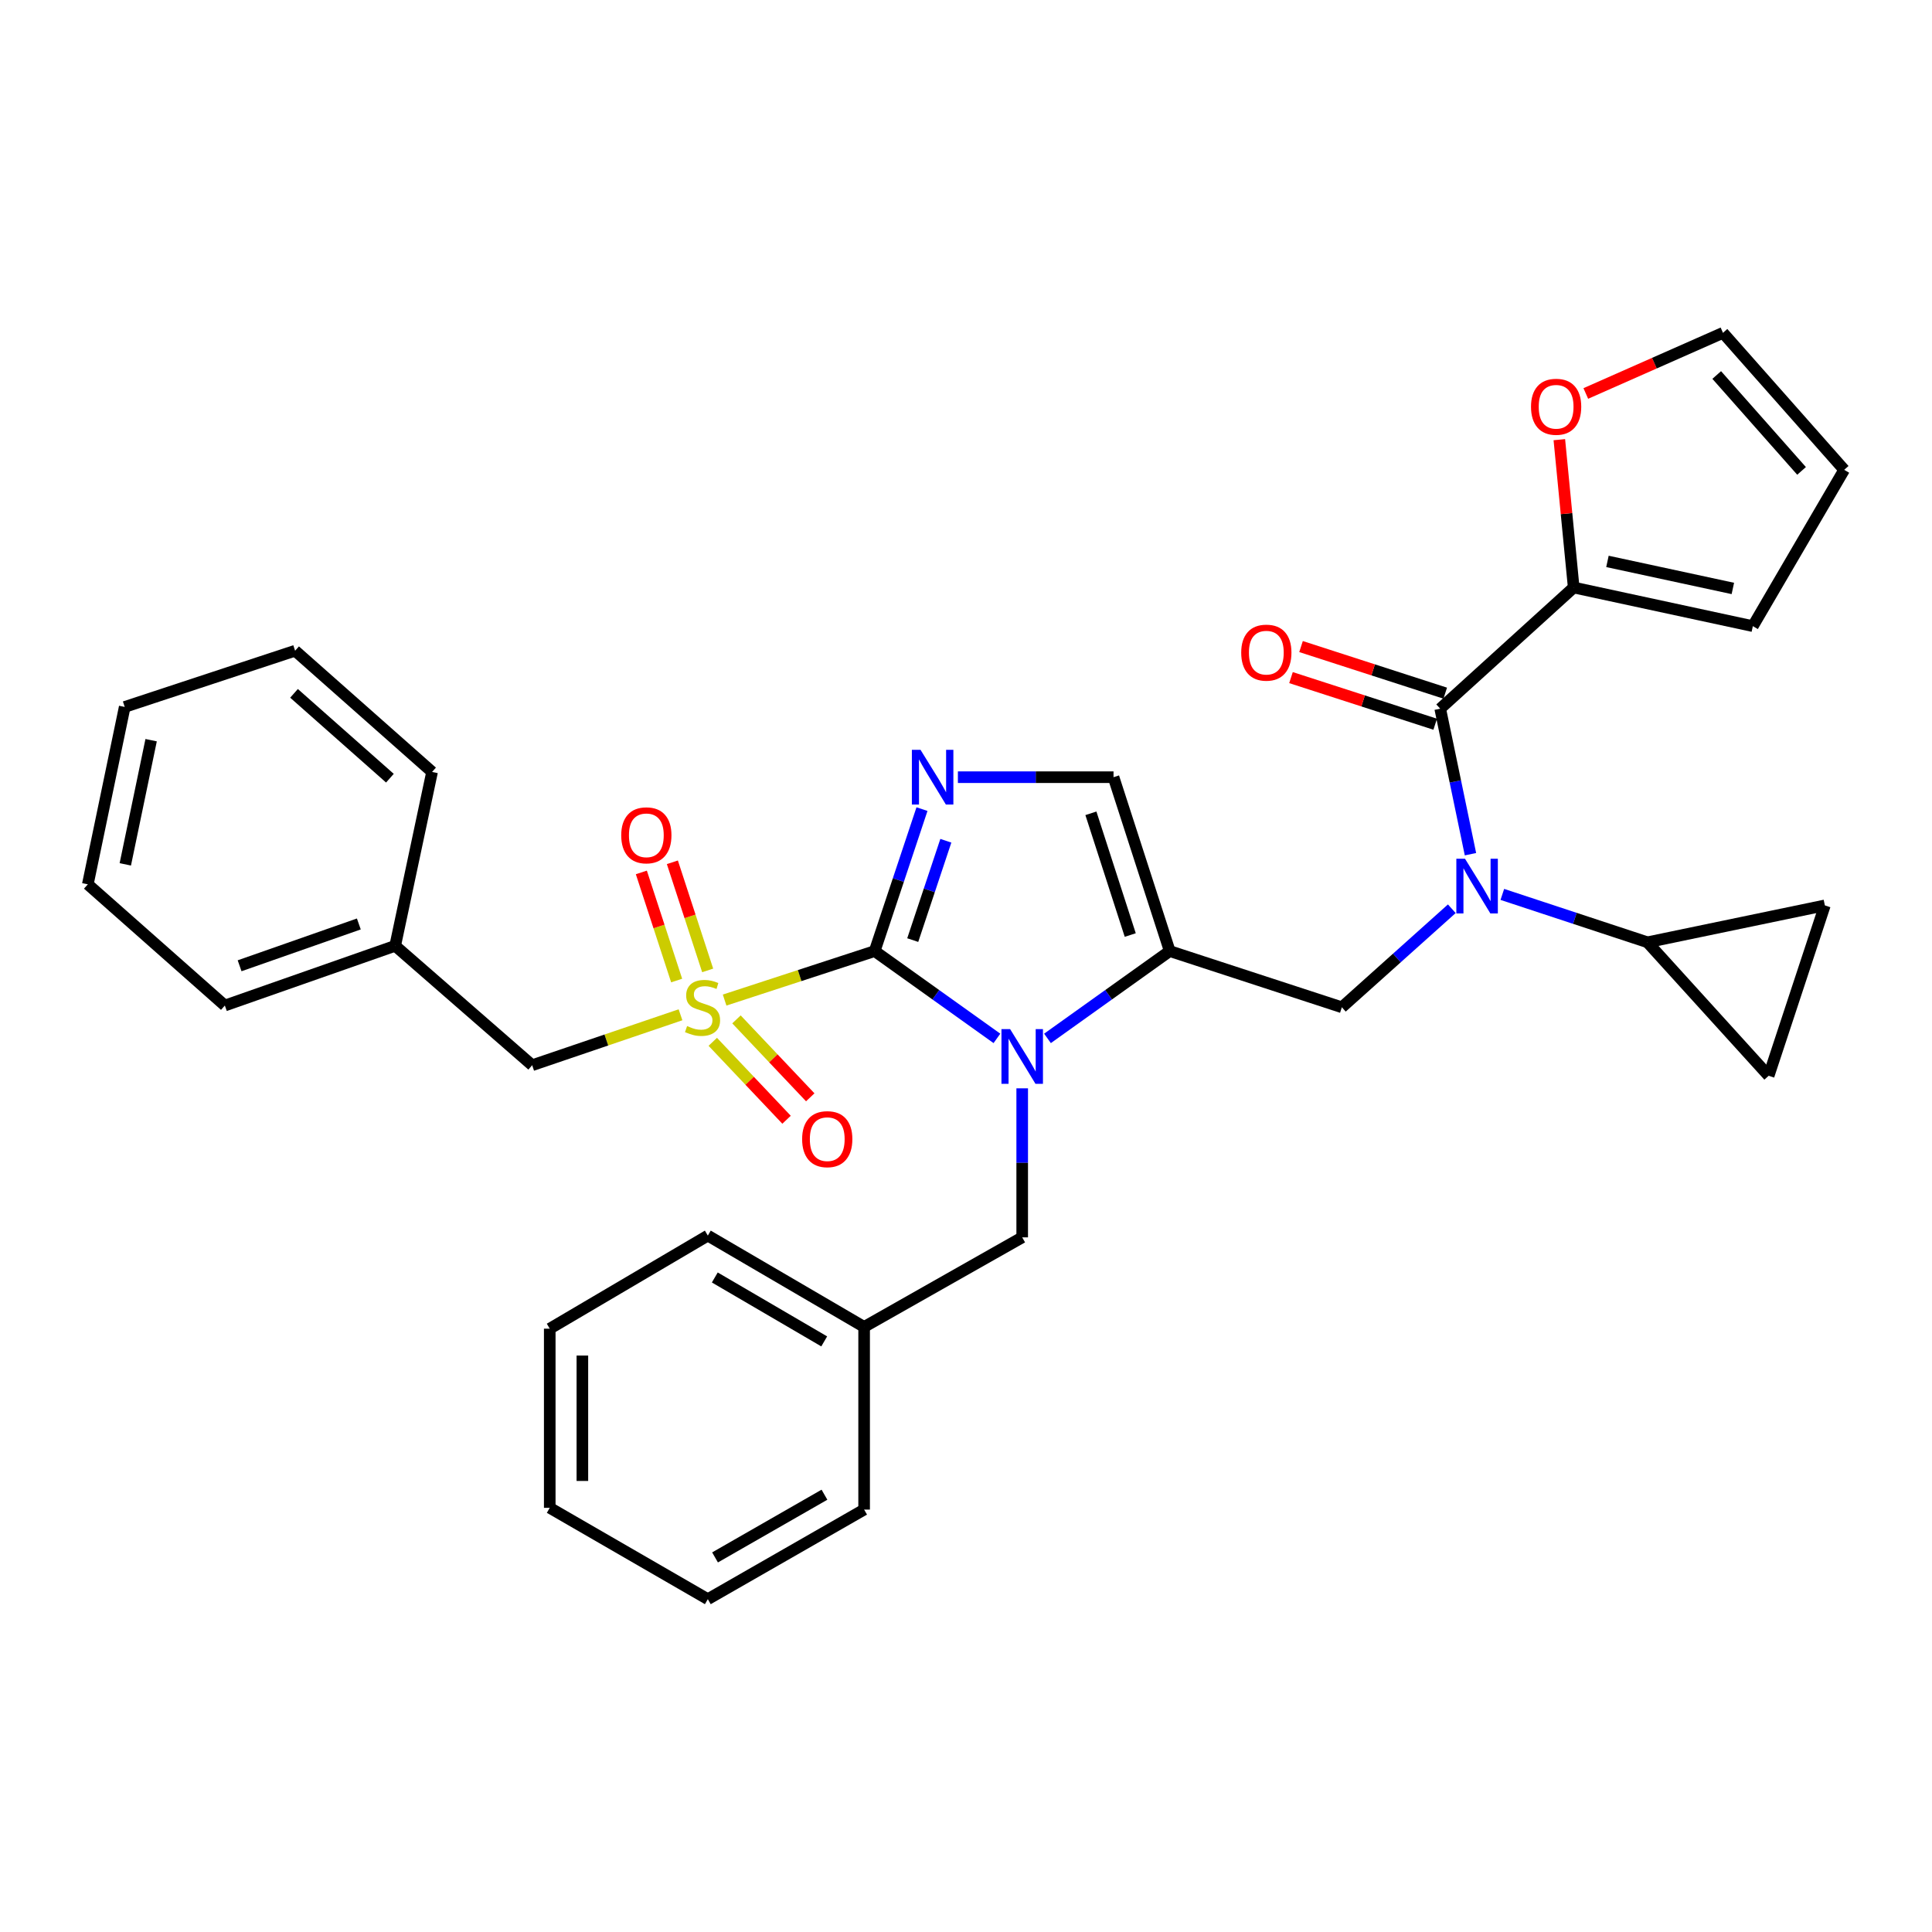 <?xml version='1.0' encoding='iso-8859-1'?>
<svg version='1.1' baseProfile='full'
              xmlns='http://www.w3.org/2000/svg'
                      xmlns:rdkit='http://www.rdkit.org/xml'
                      xmlns:xlink='http://www.w3.org/1999/xlink'
                  xml:space='preserve'
width='1000px' height='1000px' viewBox='0 0 1000 1000'>
<!-- END OF HEADER -->
<rect style='opacity:1.0;fill:#FFFFFF;stroke:none' width='1000' height='1000' x='0' y='0'> </rect>
<path class='bond-0' d='M 751.452,470.366 L 722.999,495.867' style='fill:none;fill-rule:evenodd;stroke:#0000FF;stroke-width:6px;stroke-linecap:butt;stroke-linejoin:miter;stroke-opacity:1' />
<path class='bond-0' d='M 722.999,495.867 L 694.545,521.368' style='fill:none;fill-rule:evenodd;stroke:#000000;stroke-width:6px;stroke-linecap:butt;stroke-linejoin:miter;stroke-opacity:1' />
<path class='bond-1' d='M 761.111,442.13 L 753.283,404.474' style='fill:none;fill-rule:evenodd;stroke:#0000FF;stroke-width:6px;stroke-linecap:butt;stroke-linejoin:miter;stroke-opacity:1' />
<path class='bond-1' d='M 753.283,404.474 L 745.455,366.819' style='fill:none;fill-rule:evenodd;stroke:#000000;stroke-width:6px;stroke-linecap:butt;stroke-linejoin:miter;stroke-opacity:1' />
<path class='bond-2' d='M 777.604,462.943 L 815.165,475.334' style='fill:none;fill-rule:evenodd;stroke:#0000FF;stroke-width:6px;stroke-linecap:butt;stroke-linejoin:miter;stroke-opacity:1' />
<path class='bond-2' d='M 815.165,475.334 L 852.726,487.725' style='fill:none;fill-rule:evenodd;stroke:#000000;stroke-width:6px;stroke-linecap:butt;stroke-linejoin:miter;stroke-opacity:1' />
<path class='bond-3' d='M 814.542,304.094 L 810.826,265.832' style='fill:none;fill-rule:evenodd;stroke:#000000;stroke-width:6px;stroke-linecap:butt;stroke-linejoin:miter;stroke-opacity:1' />
<path class='bond-3' d='M 810.826,265.832 L 807.11,227.57' style='fill:none;fill-rule:evenodd;stroke:#FF0000;stroke-width:6px;stroke-linecap:butt;stroke-linejoin:miter;stroke-opacity:1' />
<path class='bond-4' d='M 814.542,304.094 L 907.268,324.092' style='fill:none;fill-rule:evenodd;stroke:#000000;stroke-width:6px;stroke-linecap:butt;stroke-linejoin:miter;stroke-opacity:1' />
<path class='bond-4' d='M 832.012,290.582 L 896.92,304.58' style='fill:none;fill-rule:evenodd;stroke:#000000;stroke-width:6px;stroke-linecap:butt;stroke-linejoin:miter;stroke-opacity:1' />
<path class='bond-5' d='M 814.542,304.094 L 745.455,366.819' style='fill:none;fill-rule:evenodd;stroke:#000000;stroke-width:6px;stroke-linecap:butt;stroke-linejoin:miter;stroke-opacity:1' />
<path class='bond-6' d='M 748.052,358.782 L 710.732,346.72' style='fill:none;fill-rule:evenodd;stroke:#000000;stroke-width:6px;stroke-linecap:butt;stroke-linejoin:miter;stroke-opacity:1' />
<path class='bond-6' d='M 710.732,346.72 L 673.413,334.657' style='fill:none;fill-rule:evenodd;stroke:#FF0000;stroke-width:6px;stroke-linecap:butt;stroke-linejoin:miter;stroke-opacity:1' />
<path class='bond-6' d='M 742.857,374.855 L 705.537,362.793' style='fill:none;fill-rule:evenodd;stroke:#000000;stroke-width:6px;stroke-linecap:butt;stroke-linejoin:miter;stroke-opacity:1' />
<path class='bond-6' d='M 705.537,362.793 L 668.217,350.73' style='fill:none;fill-rule:evenodd;stroke:#FF0000;stroke-width:6px;stroke-linecap:butt;stroke-linejoin:miter;stroke-opacity:1' />
<path class='bond-7' d='M 820.809,203.666 L 856.31,187.97' style='fill:none;fill-rule:evenodd;stroke:#FF0000;stroke-width:6px;stroke-linecap:butt;stroke-linejoin:miter;stroke-opacity:1' />
<path class='bond-7' d='M 856.31,187.97 L 891.812,172.273' style='fill:none;fill-rule:evenodd;stroke:#000000;stroke-width:6px;stroke-linecap:butt;stroke-linejoin:miter;stroke-opacity:1' />
<path class='bond-8' d='M 907.268,324.092 L 954.545,243.181' style='fill:none;fill-rule:evenodd;stroke:#000000;stroke-width:6px;stroke-linecap:butt;stroke-linejoin:miter;stroke-opacity:1' />
<path class='bond-9' d='M 852.726,487.725 L 944.542,468.638' style='fill:none;fill-rule:evenodd;stroke:#000000;stroke-width:6px;stroke-linecap:butt;stroke-linejoin:miter;stroke-opacity:1' />
<path class='bond-10' d='M 852.726,487.725 L 915.451,556.822' style='fill:none;fill-rule:evenodd;stroke:#000000;stroke-width:6px;stroke-linecap:butt;stroke-linejoin:miter;stroke-opacity:1' />
<path class='bond-11' d='M 944.542,468.638 L 915.451,556.822' style='fill:none;fill-rule:evenodd;stroke:#000000;stroke-width:6px;stroke-linecap:butt;stroke-linejoin:miter;stroke-opacity:1' />
<path class='bond-12' d='M 375.06,517.638 L 413.896,504.957' style='fill:none;fill-rule:evenodd;stroke:#CCCC00;stroke-width:6px;stroke-linecap:butt;stroke-linejoin:miter;stroke-opacity:1' />
<path class='bond-12' d='M 413.896,504.957 L 452.731,492.277' style='fill:none;fill-rule:evenodd;stroke:#000000;stroke-width:6px;stroke-linecap:butt;stroke-linejoin:miter;stroke-opacity:1' />
<path class='bond-13' d='M 352.229,525.248 L 313.841,538.304' style='fill:none;fill-rule:evenodd;stroke:#CCCC00;stroke-width:6px;stroke-linecap:butt;stroke-linejoin:miter;stroke-opacity:1' />
<path class='bond-13' d='M 313.841,538.304 L 275.453,551.36' style='fill:none;fill-rule:evenodd;stroke:#000000;stroke-width:6px;stroke-linecap:butt;stroke-linejoin:miter;stroke-opacity:1' />
<path class='bond-14' d='M 366.29,502.283 L 357.154,474.303' style='fill:none;fill-rule:evenodd;stroke:#CCCC00;stroke-width:6px;stroke-linecap:butt;stroke-linejoin:miter;stroke-opacity:1' />
<path class='bond-14' d='M 357.154,474.303 L 348.018,446.322' style='fill:none;fill-rule:evenodd;stroke:#FF0000;stroke-width:6px;stroke-linecap:butt;stroke-linejoin:miter;stroke-opacity:1' />
<path class='bond-14' d='M 350.233,507.526 L 341.097,479.546' style='fill:none;fill-rule:evenodd;stroke:#CCCC00;stroke-width:6px;stroke-linecap:butt;stroke-linejoin:miter;stroke-opacity:1' />
<path class='bond-14' d='M 341.097,479.546 L 331.961,451.565' style='fill:none;fill-rule:evenodd;stroke:#FF0000;stroke-width:6px;stroke-linecap:butt;stroke-linejoin:miter;stroke-opacity:1' />
<path class='bond-15' d='M 368.931,539.245 L 388.024,559.412' style='fill:none;fill-rule:evenodd;stroke:#CCCC00;stroke-width:6px;stroke-linecap:butt;stroke-linejoin:miter;stroke-opacity:1' />
<path class='bond-15' d='M 388.024,559.412 L 407.117,579.579' style='fill:none;fill-rule:evenodd;stroke:#FF0000;stroke-width:6px;stroke-linecap:butt;stroke-linejoin:miter;stroke-opacity:1' />
<path class='bond-15' d='M 381.198,527.631 L 400.291,547.799' style='fill:none;fill-rule:evenodd;stroke:#CCCC00;stroke-width:6px;stroke-linecap:butt;stroke-linejoin:miter;stroke-opacity:1' />
<path class='bond-15' d='M 400.291,547.799 L 419.384,567.966' style='fill:none;fill-rule:evenodd;stroke:#FF0000;stroke-width:6px;stroke-linecap:butt;stroke-linejoin:miter;stroke-opacity:1' />
<path class='bond-16' d='M 275.453,551.36 L 204.546,489.546' style='fill:none;fill-rule:evenodd;stroke:#000000;stroke-width:6px;stroke-linecap:butt;stroke-linejoin:miter;stroke-opacity:1' />
<path class='bond-17' d='M 204.546,489.546 L 116.381,520.458' style='fill:none;fill-rule:evenodd;stroke:#000000;stroke-width:6px;stroke-linecap:butt;stroke-linejoin:miter;stroke-opacity:1' />
<path class='bond-17' d='M 185.732,478.242 L 124.017,499.881' style='fill:none;fill-rule:evenodd;stroke:#000000;stroke-width:6px;stroke-linecap:butt;stroke-linejoin:miter;stroke-opacity:1' />
<path class='bond-18' d='M 204.546,489.546 L 223.643,399.551' style='fill:none;fill-rule:evenodd;stroke:#000000;stroke-width:6px;stroke-linecap:butt;stroke-linejoin:miter;stroke-opacity:1' />
<path class='bond-19' d='M 116.381,520.458 L 45.455,457.724' style='fill:none;fill-rule:evenodd;stroke:#000000;stroke-width:6px;stroke-linecap:butt;stroke-linejoin:miter;stroke-opacity:1' />
<path class='bond-20' d='M 542.177,537.471 L 573.814,514.874' style='fill:none;fill-rule:evenodd;stroke:#0000FF;stroke-width:6px;stroke-linecap:butt;stroke-linejoin:miter;stroke-opacity:1' />
<path class='bond-20' d='M 573.814,514.874 L 605.451,492.277' style='fill:none;fill-rule:evenodd;stroke:#000000;stroke-width:6px;stroke-linecap:butt;stroke-linejoin:miter;stroke-opacity:1' />
<path class='bond-21' d='M 516.005,537.471 L 484.368,514.874' style='fill:none;fill-rule:evenodd;stroke:#0000FF;stroke-width:6px;stroke-linecap:butt;stroke-linejoin:miter;stroke-opacity:1' />
<path class='bond-21' d='M 484.368,514.874 L 452.731,492.277' style='fill:none;fill-rule:evenodd;stroke:#000000;stroke-width:6px;stroke-linecap:butt;stroke-linejoin:miter;stroke-opacity:1' />
<path class='bond-22' d='M 529.091,563.319 L 529.091,601.887' style='fill:none;fill-rule:evenodd;stroke:#0000FF;stroke-width:6px;stroke-linecap:butt;stroke-linejoin:miter;stroke-opacity:1' />
<path class='bond-22' d='M 529.091,601.887 L 529.091,640.454' style='fill:none;fill-rule:evenodd;stroke:#000000;stroke-width:6px;stroke-linecap:butt;stroke-linejoin:miter;stroke-opacity:1' />
<path class='bond-23' d='M 605.451,492.277 L 576.36,402.272' style='fill:none;fill-rule:evenodd;stroke:#000000;stroke-width:6px;stroke-linecap:butt;stroke-linejoin:miter;stroke-opacity:1' />
<path class='bond-23' d='M 585.014,483.971 L 564.65,420.968' style='fill:none;fill-rule:evenodd;stroke:#000000;stroke-width:6px;stroke-linecap:butt;stroke-linejoin:miter;stroke-opacity:1' />
<path class='bond-24' d='M 605.451,492.277 L 694.545,521.368' style='fill:none;fill-rule:evenodd;stroke:#000000;stroke-width:6px;stroke-linecap:butt;stroke-linejoin:miter;stroke-opacity:1' />
<path class='bond-25' d='M 576.36,402.272 L 536.082,402.272' style='fill:none;fill-rule:evenodd;stroke:#000000;stroke-width:6px;stroke-linecap:butt;stroke-linejoin:miter;stroke-opacity:1' />
<path class='bond-25' d='M 536.082,402.272 L 495.804,402.272' style='fill:none;fill-rule:evenodd;stroke:#0000FF;stroke-width:6px;stroke-linecap:butt;stroke-linejoin:miter;stroke-opacity:1' />
<path class='bond-26' d='M 477.215,418.804 L 464.973,455.54' style='fill:none;fill-rule:evenodd;stroke:#0000FF;stroke-width:6px;stroke-linecap:butt;stroke-linejoin:miter;stroke-opacity:1' />
<path class='bond-26' d='M 464.973,455.54 L 452.731,492.277' style='fill:none;fill-rule:evenodd;stroke:#000000;stroke-width:6px;stroke-linecap:butt;stroke-linejoin:miter;stroke-opacity:1' />
<path class='bond-26' d='M 489.568,435.165 L 480.998,460.881' style='fill:none;fill-rule:evenodd;stroke:#0000FF;stroke-width:6px;stroke-linecap:butt;stroke-linejoin:miter;stroke-opacity:1' />
<path class='bond-26' d='M 480.998,460.881 L 472.429,486.596' style='fill:none;fill-rule:evenodd;stroke:#000000;stroke-width:6px;stroke-linecap:butt;stroke-linejoin:miter;stroke-opacity:1' />
<path class='bond-27' d='M 447.27,686.812 L 529.091,640.454' style='fill:none;fill-rule:evenodd;stroke:#000000;stroke-width:6px;stroke-linecap:butt;stroke-linejoin:miter;stroke-opacity:1' />
<path class='bond-28' d='M 447.27,686.812 L 366.368,639.544' style='fill:none;fill-rule:evenodd;stroke:#000000;stroke-width:6px;stroke-linecap:butt;stroke-linejoin:miter;stroke-opacity:1' />
<path class='bond-28' d='M 426.613,694.307 L 369.982,661.219' style='fill:none;fill-rule:evenodd;stroke:#000000;stroke-width:6px;stroke-linecap:butt;stroke-linejoin:miter;stroke-opacity:1' />
<path class='bond-29' d='M 447.27,686.812 L 447.27,781.359' style='fill:none;fill-rule:evenodd;stroke:#000000;stroke-width:6px;stroke-linecap:butt;stroke-linejoin:miter;stroke-opacity:1' />
<path class='bond-30' d='M 366.368,639.544 L 284.547,687.723' style='fill:none;fill-rule:evenodd;stroke:#000000;stroke-width:6px;stroke-linecap:butt;stroke-linejoin:miter;stroke-opacity:1' />
<path class='bond-31' d='M 447.27,781.359 L 366.368,827.727' style='fill:none;fill-rule:evenodd;stroke:#000000;stroke-width:6px;stroke-linecap:butt;stroke-linejoin:miter;stroke-opacity:1' />
<path class='bond-31' d='M 426.735,773.659 L 370.104,806.116' style='fill:none;fill-rule:evenodd;stroke:#000000;stroke-width:6px;stroke-linecap:butt;stroke-linejoin:miter;stroke-opacity:1' />
<path class='bond-32' d='M 284.547,687.723 L 284.547,780.449' style='fill:none;fill-rule:evenodd;stroke:#000000;stroke-width:6px;stroke-linecap:butt;stroke-linejoin:miter;stroke-opacity:1' />
<path class='bond-32' d='M 301.438,701.632 L 301.438,766.54' style='fill:none;fill-rule:evenodd;stroke:#000000;stroke-width:6px;stroke-linecap:butt;stroke-linejoin:miter;stroke-opacity:1' />
<path class='bond-33' d='M 366.368,827.727 L 284.547,780.449' style='fill:none;fill-rule:evenodd;stroke:#000000;stroke-width:6px;stroke-linecap:butt;stroke-linejoin:miter;stroke-opacity:1' />
<path class='bond-34' d='M 223.643,399.551 L 152.745,336.817' style='fill:none;fill-rule:evenodd;stroke:#000000;stroke-width:6px;stroke-linecap:butt;stroke-linejoin:miter;stroke-opacity:1' />
<path class='bond-34' d='M 201.815,402.791 L 152.186,358.878' style='fill:none;fill-rule:evenodd;stroke:#000000;stroke-width:6px;stroke-linecap:butt;stroke-linejoin:miter;stroke-opacity:1' />
<path class='bond-35' d='M 45.455,457.724 L 64.552,365.908' style='fill:none;fill-rule:evenodd;stroke:#000000;stroke-width:6px;stroke-linecap:butt;stroke-linejoin:miter;stroke-opacity:1' />
<path class='bond-35' d='M 64.857,447.391 L 78.225,383.12' style='fill:none;fill-rule:evenodd;stroke:#000000;stroke-width:6px;stroke-linecap:butt;stroke-linejoin:miter;stroke-opacity:1' />
<path class='bond-36' d='M 152.745,336.817 L 64.552,365.908' style='fill:none;fill-rule:evenodd;stroke:#000000;stroke-width:6px;stroke-linecap:butt;stroke-linejoin:miter;stroke-opacity:1' />
<path class='bond-37' d='M 891.812,172.273 L 954.545,243.181' style='fill:none;fill-rule:evenodd;stroke:#000000;stroke-width:6px;stroke-linecap:butt;stroke-linejoin:miter;stroke-opacity:1' />
<path class='bond-37' d='M 888.571,194.102 L 932.484,243.738' style='fill:none;fill-rule:evenodd;stroke:#000000;stroke-width:6px;stroke-linecap:butt;stroke-linejoin:miter;stroke-opacity:1' />
<path  class='atom-0' d='M 758.282 444.474
L 767.562 459.474
Q 768.482 460.954, 769.962 463.634
Q 771.442 466.314, 771.522 466.474
L 771.522 444.474
L 775.282 444.474
L 775.282 472.794
L 771.402 472.794
L 761.442 456.394
Q 760.282 454.474, 759.042 452.274
Q 757.842 450.074, 757.482 449.394
L 757.482 472.794
L 753.802 472.794
L 753.802 444.474
L 758.282 444.474
' fill='#0000FF'/>
<path  class='atom-3' d='M 642.45 337.807
Q 642.45 331.007, 645.81 327.207
Q 649.17 323.407, 655.45 323.407
Q 661.73 323.407, 665.09 327.207
Q 668.45 331.007, 668.45 337.807
Q 668.45 344.687, 665.05 348.607
Q 661.65 352.487, 655.45 352.487
Q 649.21 352.487, 645.81 348.607
Q 642.45 344.727, 642.45 337.807
M 655.45 349.287
Q 659.77 349.287, 662.09 346.407
Q 664.45 343.487, 664.45 337.807
Q 664.45 332.247, 662.09 329.447
Q 659.77 326.607, 655.45 326.607
Q 651.13 326.607, 648.77 329.407
Q 646.45 332.207, 646.45 337.807
Q 646.45 343.527, 648.77 346.407
Q 651.13 349.287, 655.45 349.287
' fill='#FF0000'/>
<path  class='atom-4' d='M 792.448 210.538
Q 792.448 203.738, 795.808 199.938
Q 799.168 196.138, 805.448 196.138
Q 811.728 196.138, 815.088 199.938
Q 818.448 203.738, 818.448 210.538
Q 818.448 217.418, 815.048 221.338
Q 811.648 225.218, 805.448 225.218
Q 799.208 225.218, 795.808 221.338
Q 792.448 217.458, 792.448 210.538
M 805.448 222.018
Q 809.768 222.018, 812.088 219.138
Q 814.448 216.218, 814.448 210.538
Q 814.448 204.978, 812.088 202.178
Q 809.768 199.338, 805.448 199.338
Q 801.128 199.338, 798.768 202.138
Q 796.448 204.938, 796.448 210.538
Q 796.448 216.258, 798.768 219.138
Q 801.128 222.018, 805.448 222.018
' fill='#FF0000'/>
<path  class='atom-8' d='M 355.637 531.088
Q 355.957 531.208, 357.277 531.768
Q 358.597 532.328, 360.037 532.688
Q 361.517 533.008, 362.957 533.008
Q 365.637 533.008, 367.197 531.728
Q 368.757 530.408, 368.757 528.128
Q 368.757 526.568, 367.957 525.608
Q 367.197 524.648, 365.997 524.128
Q 364.797 523.608, 362.797 523.008
Q 360.277 522.248, 358.757 521.528
Q 357.277 520.808, 356.197 519.288
Q 355.157 517.768, 355.157 515.208
Q 355.157 511.648, 357.557 509.448
Q 359.997 507.248, 364.797 507.248
Q 368.077 507.248, 371.797 508.808
L 370.877 511.888
Q 367.477 510.488, 364.917 510.488
Q 362.157 510.488, 360.637 511.648
Q 359.117 512.768, 359.157 514.728
Q 359.157 516.248, 359.917 517.168
Q 360.717 518.088, 361.837 518.608
Q 362.997 519.128, 364.917 519.728
Q 367.477 520.528, 368.997 521.328
Q 370.517 522.128, 371.597 523.768
Q 372.717 525.368, 372.717 528.128
Q 372.717 532.048, 370.077 534.168
Q 367.477 536.248, 363.117 536.248
Q 360.597 536.248, 358.677 535.688
Q 356.797 535.168, 354.557 534.248
L 355.637 531.088
' fill='#CCCC00'/>
<path  class='atom-10' d='M 321.546 432.354
Q 321.546 425.554, 324.906 421.754
Q 328.266 417.954, 334.546 417.954
Q 340.826 417.954, 344.186 421.754
Q 347.546 425.554, 347.546 432.354
Q 347.546 439.234, 344.146 443.154
Q 340.746 447.034, 334.546 447.034
Q 328.306 447.034, 324.906 443.154
Q 321.546 439.274, 321.546 432.354
M 334.546 443.834
Q 338.866 443.834, 341.186 440.954
Q 343.546 438.034, 343.546 432.354
Q 343.546 426.794, 341.186 423.994
Q 338.866 421.154, 334.546 421.154
Q 330.226 421.154, 327.866 423.954
Q 325.546 426.754, 325.546 432.354
Q 325.546 438.074, 327.866 440.954
Q 330.226 443.834, 334.546 443.834
' fill='#FF0000'/>
<path  class='atom-11' d='M 415.182 589.625
Q 415.182 582.825, 418.542 579.025
Q 421.902 575.225, 428.182 575.225
Q 434.462 575.225, 437.822 579.025
Q 441.182 582.825, 441.182 589.625
Q 441.182 596.505, 437.782 600.425
Q 434.382 604.305, 428.182 604.305
Q 421.942 604.305, 418.542 600.425
Q 415.182 596.545, 415.182 589.625
M 428.182 601.105
Q 432.502 601.105, 434.822 598.225
Q 437.182 595.305, 437.182 589.625
Q 437.182 584.065, 434.822 581.265
Q 432.502 578.425, 428.182 578.425
Q 423.862 578.425, 421.502 581.225
Q 419.182 584.025, 419.182 589.625
Q 419.182 595.345, 421.502 598.225
Q 423.862 601.105, 428.182 601.105
' fill='#FF0000'/>
<path  class='atom-14' d='M 522.831 532.658
L 532.111 547.658
Q 533.031 549.138, 534.511 551.818
Q 535.991 554.498, 536.071 554.658
L 536.071 532.658
L 539.831 532.658
L 539.831 560.978
L 535.951 560.978
L 525.991 544.578
Q 524.831 542.658, 523.591 540.458
Q 522.391 538.258, 522.031 537.578
L 522.031 560.978
L 518.351 560.978
L 518.351 532.658
L 522.831 532.658
' fill='#0000FF'/>
<path  class='atom-17' d='M 476.464 388.112
L 485.744 403.112
Q 486.664 404.592, 488.144 407.272
Q 489.624 409.952, 489.704 410.112
L 489.704 388.112
L 493.464 388.112
L 493.464 416.432
L 489.584 416.432
L 479.624 400.032
Q 478.464 398.112, 477.224 395.912
Q 476.024 393.712, 475.664 393.032
L 475.664 416.432
L 471.984 416.432
L 471.984 388.112
L 476.464 388.112
' fill='#0000FF'/>
</svg>
